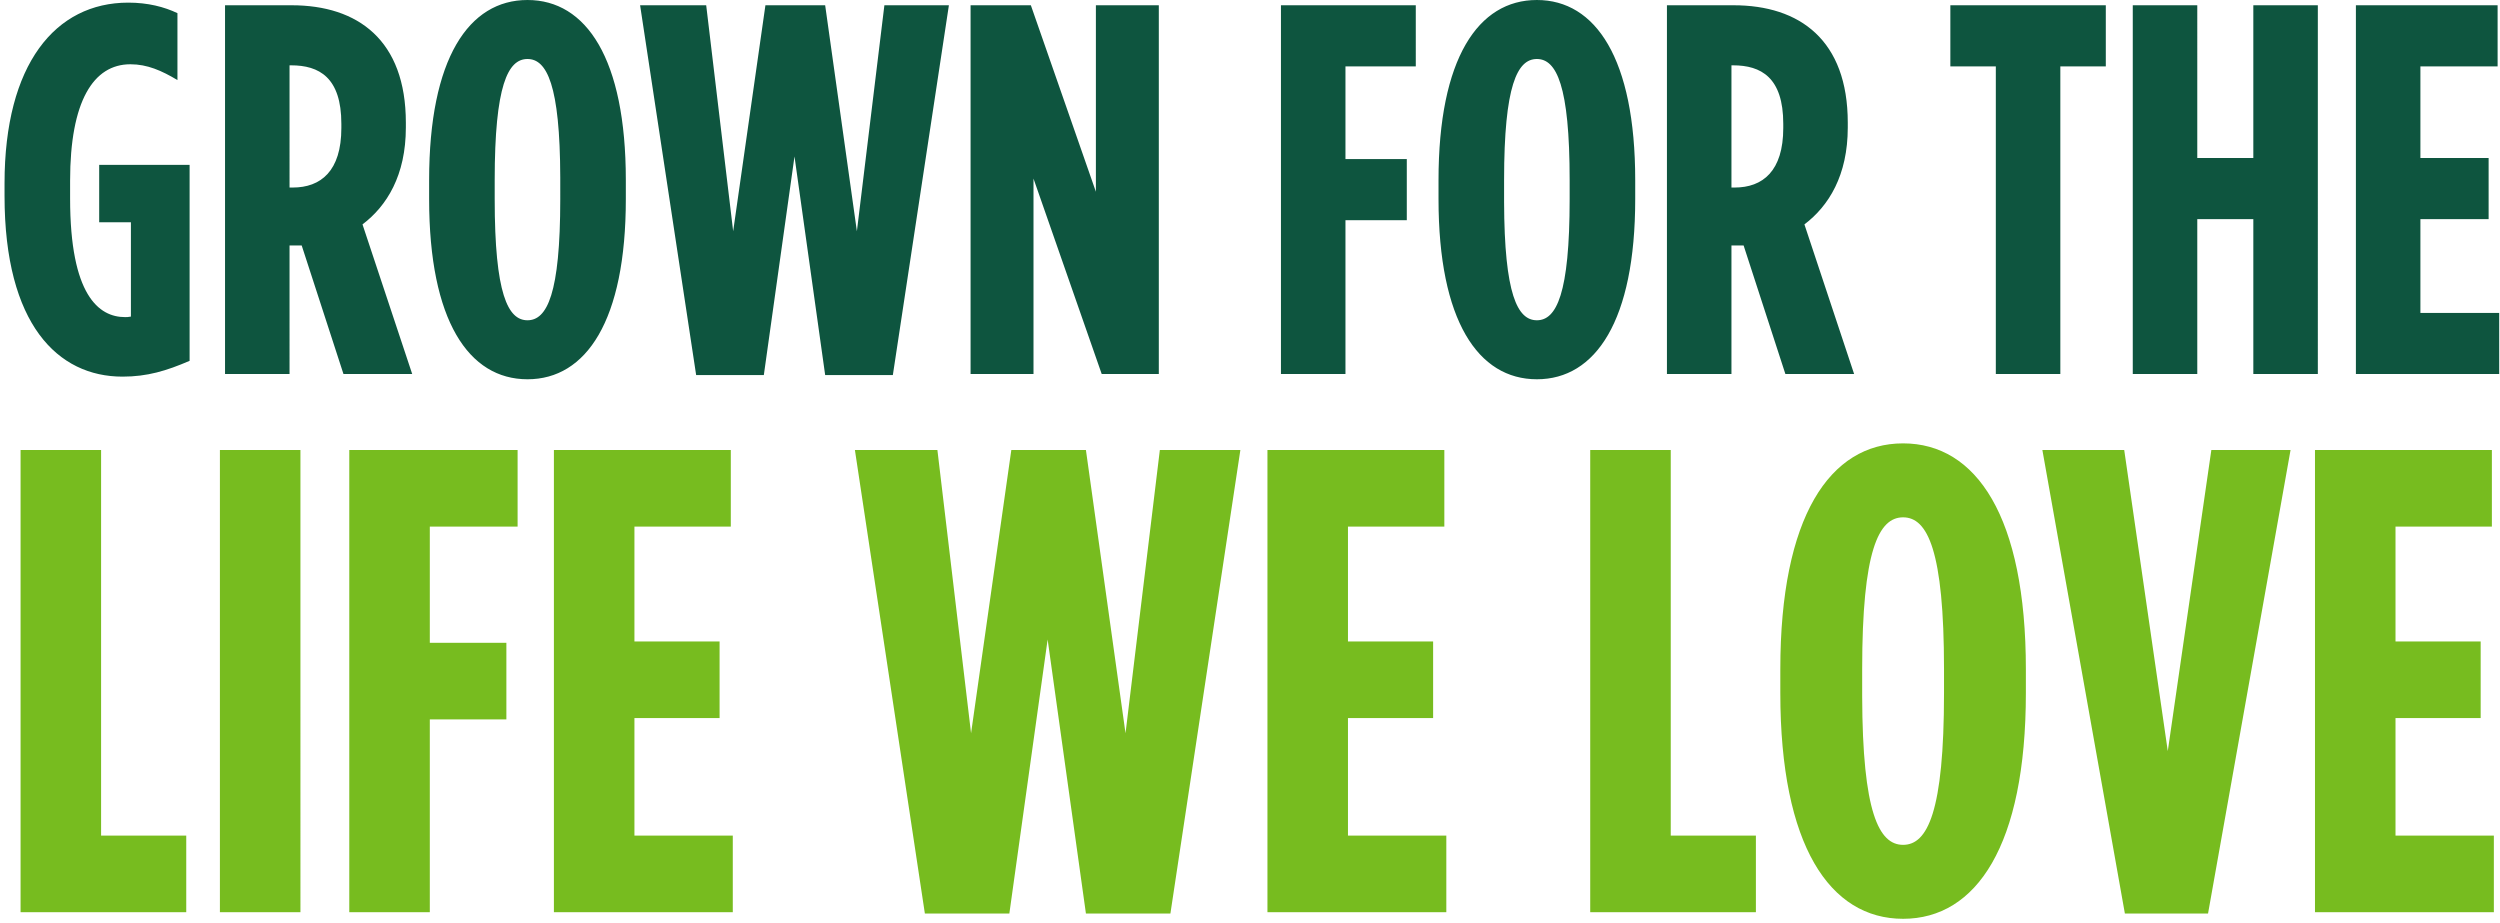 <svg width="490" height="181" xmlns="http://www.w3.org/2000/svg"><g fill="none"><path d="M24 73.821c4.872 0 8.602-1.135 13.162-3.097V32.316H19.441V43.57h6.218v18.481c-.622.103-.726.103-1.14.103-5.182 0-10.778-4.336-10.778-23.23v-3.51c0-15.59 4.56-22.818 11.814-22.818 3.317 0 6.115 1.24 9.224 3.097V2.581C32.188 1.342 28.975.516 25.14.516 10.839.516.89 12.596.89 35.93v2.478C.89 63.6 11.357 73.82 24 73.82zm32.75-.516V48.113h2.383l8.187 25.192h13.473l-9.742-29.322c4.768-3.614 8.498-9.602 8.498-18.997v-.93c0-16.21-9.43-23.024-22.385-23.024H44.106v72.273H56.75zm.621-36.55h-.621V12.804h.31c5.493 0 9.846 2.374 9.846 11.46v.826c0 8.466-4.042 11.667-9.535 11.667zm46.015 37.583c11.503 0 19.276-11.46 19.276-35.31V35.31c0-23.85-7.773-35.31-19.276-35.31-11.504 0-19.277 11.46-19.277 35.31v3.717c0 23.85 7.773 35.31 19.277 35.31zm0-11.564c-3.835 0-6.426-5.162-6.426-23.747V35.31c0-18.584 2.591-23.746 6.426-23.746 3.796 0 6.373 5.06 6.424 23.193l.001 4.27c0 18.585-2.59 23.747-6.425 23.747zm46.325 10.738l6.01-42.848 6.011 42.848h13.266l10.985-72.48H173.34l-5.39 44.293-6.218-44.293h-11.71L143.7 45.325l-5.286-44.293H125.46l10.985 72.48h13.266zm52.854-.207V35.001l13.369 38.304h11.193V1.032h-12.333v36.55l-12.747-36.55h-11.815v72.273h12.333zm61.145 0V43.157h12.022V31.18H263.71V13.01h13.784V1.031h-26.428v72.273h12.644zm37.516 1.033c11.504 0 19.276-11.46 19.276-35.31V35.31c0-23.85-7.772-35.31-19.276-35.31-11.503 0-19.276 11.46-19.276 35.31v3.717c0 23.85 7.773 35.31 19.276 35.31zm0-11.564c-3.796 0-6.373-5.06-6.425-23.193v-4.27c0-18.585 2.59-23.747 6.425-23.747s6.425 5.162 6.425 23.746v3.717c0 18.585-2.59 23.747-6.425 23.747zm38.138 10.531V48.113h2.384l8.187 25.192h13.472l-9.741-29.322c4.767-3.614 8.498-9.602 8.498-18.997v-.93c0-16.21-9.431-23.024-22.385-23.024H326.72v72.273h12.644zm.622-36.55h-.622V12.804h.31c5.494 0 9.846 2.374 9.846 11.46v.826c0 8.466-4.042 11.667-9.534 11.667zm63.84 36.55V13.01h8.912V1.032h-30.469V13.01h8.913v60.296h12.643zm26.841 0V42.951h10.985v30.354h12.644V1.032h-12.644v29.942h-10.985V1.032h-12.644v72.273h12.644zm59.176 0V61.33H474.4V42.95h13.37V30.974H474.4V13.009h15.131V1.032h-27.774v72.273h28.085z" fill="#0E553F"/><path d="M36.504 178.791v-15.013h-16.69V88.196H4.032v90.595h32.473zm22.382 0V88.196H43.102v90.595h15.784zm25.357 0v-37.79H99.25v-15.014H84.243V103.21h17.207V88.196H68.46v90.595h15.783zm59.383 0v-15.013h-19.277v-23.037h16.69v-15.013h-16.69v-22.52h18.889V88.197h-34.673v90.595h35.06zm54.207.26l7.504-53.711 7.504 53.71h16.56l13.713-90.854h-15.783l-6.728 55.522-7.762-55.522h-14.62l-7.891 55.522-6.598-55.522H167.56l13.714 90.854h16.56zm85.646-.26v-15.013h-19.277v-23.037h16.69v-15.013h-16.69v-22.52h18.889V88.197h-34.672v90.595h35.06zm60.677 0v-15.013h-16.69V88.196h-15.783v90.595h32.473zm28.85 1.294c14.36 0 24.064-14.365 24.064-44.262v-4.659c0-29.896-9.703-44.262-24.064-44.262-14.36 0-24.064 14.366-24.064 44.262v4.66c0 29.896 9.704 44.261 24.064 44.261zm0-14.495c-4.739 0-7.956-6.342-8.02-29.073l-.001-5.353c0-23.296 3.234-29.767 8.021-29.767 4.787 0 8.021 6.471 8.021 29.767v4.66c0 23.295-3.234 29.766-8.02 29.766zm59.77 13.46l16.173-90.854h-15.525l-8.539 59.016-8.539-59.016h-16.042l16.172 90.854h16.3zm56.02-.259v-15.013h-19.277v-23.037h16.69v-15.013h-16.69v-22.52h18.889V88.197h-34.672v90.595h35.06z" fill="#77BC1F"/></g></svg>